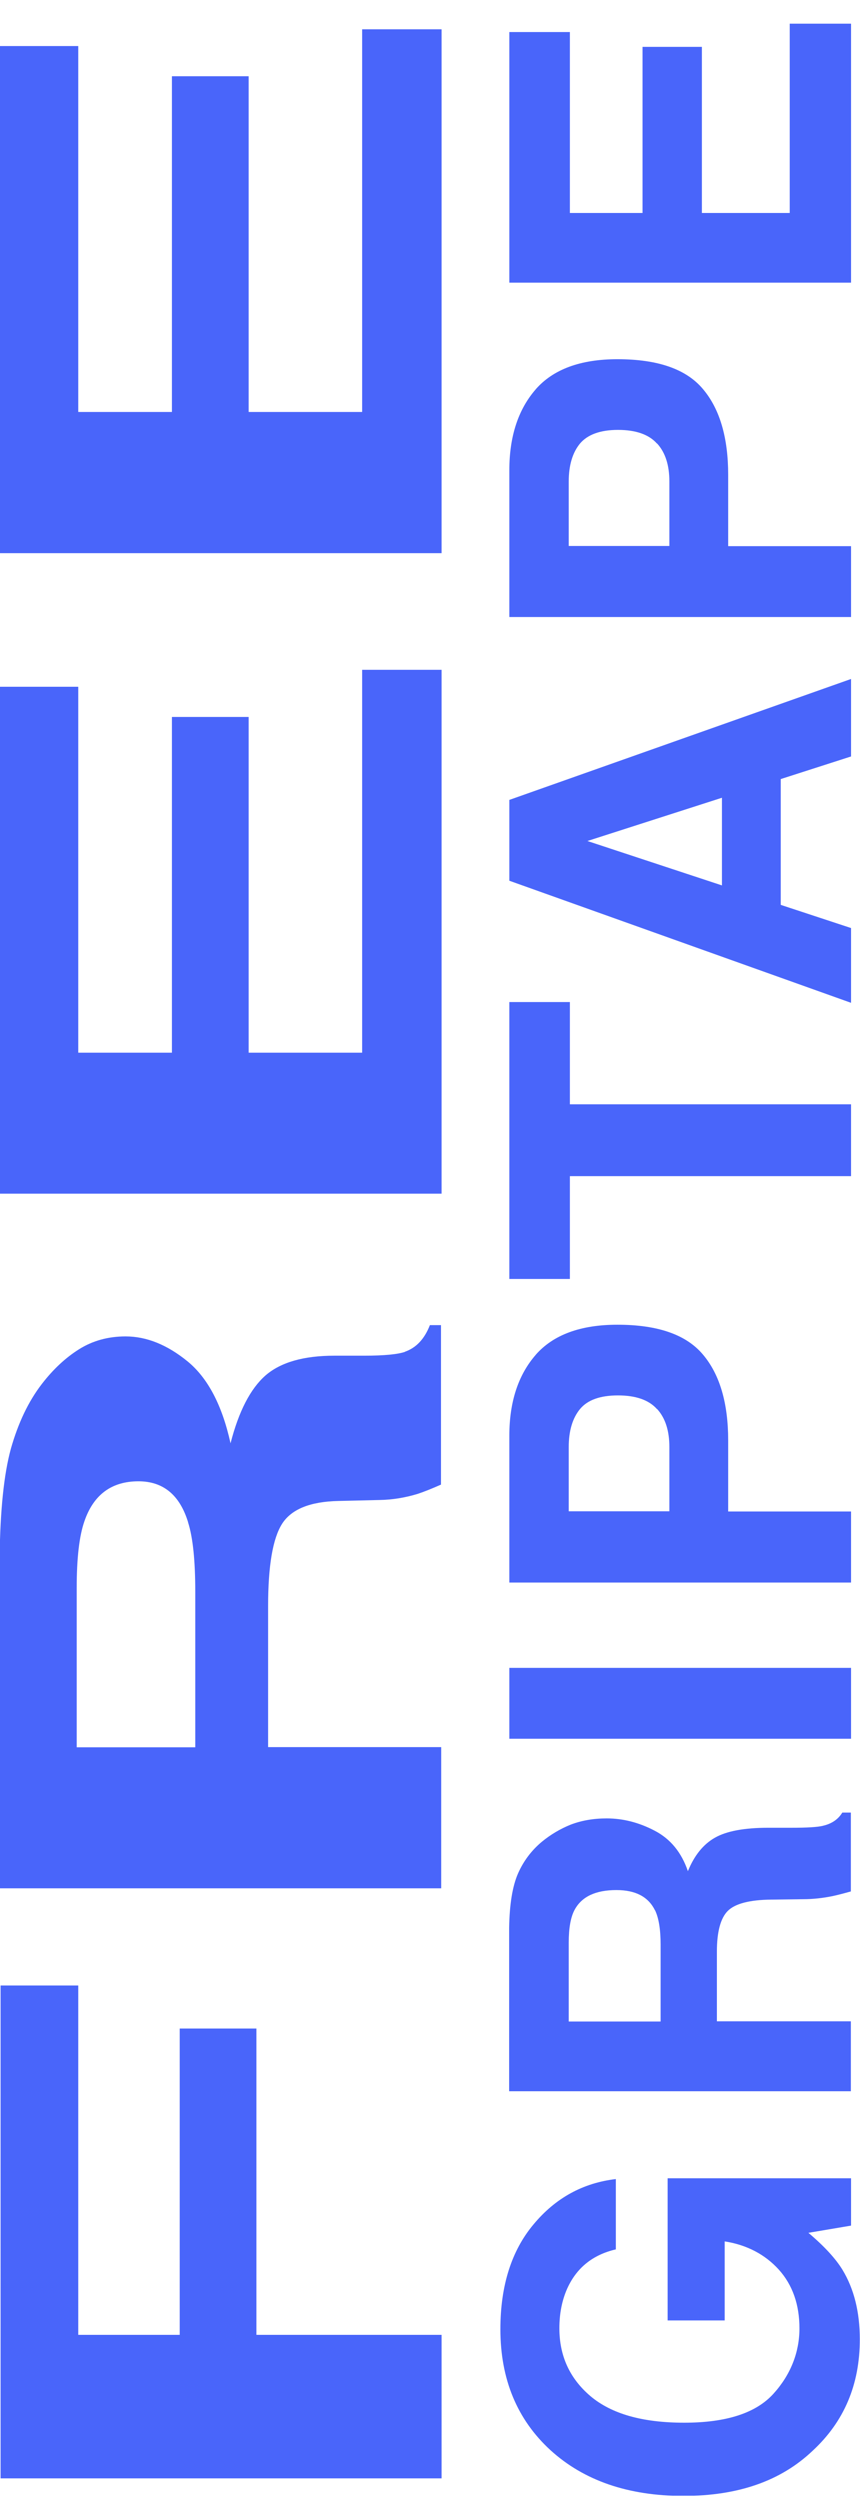 <?xml version="1.0" encoding="UTF-8"?> <svg xmlns="http://www.w3.org/2000/svg" width="32" height="93" viewBox="0 0 32 93" fill="none"><g clip-path="url(#clip0_149_2)"><path d="M2.905 73.864L0.022 73.864L0.022 92.2L16.431 92.2L16.431 86.861L9.541 86.861L9.541 75.465L6.687 75.465L6.687 86.861L2.912 86.861L2.912 73.864L2.905 73.864Z" fill="#4965FA"></path><path d="M15.076 50.289C14.808 50.383 14.301 50.434 13.548 50.434L12.447 50.434C11.294 50.434 10.44 50.681 9.875 51.173C9.317 51.666 8.882 52.506 8.578 53.694C8.266 52.274 7.73 51.26 6.977 50.644C6.223 50.029 5.455 49.717 4.673 49.717C4.028 49.717 3.448 49.876 2.941 50.195C2.434 50.514 1.978 50.941 1.558 51.485C1.05 52.144 0.674 52.948 0.406 53.89C0.145 54.839 0.007 56.187 -0.014 57.947L-0.014 70.249L16.417 70.249L16.417 64.996L9.976 64.996L9.976 59.751C9.976 58.251 10.15 57.23 10.498 56.686C10.845 56.143 11.548 55.861 12.591 55.839L14.12 55.803C14.605 55.795 15.076 55.716 15.533 55.578C15.757 55.505 16.047 55.39 16.409 55.23L16.409 49.297L15.996 49.297C15.793 49.818 15.482 50.144 15.062 50.289L15.076 50.289ZM6.998 56.636C7.18 57.208 7.266 58.07 7.266 59.222L7.266 65.003L2.854 65.003L2.854 59.07C2.854 57.969 2.949 57.136 3.144 56.585C3.485 55.6 4.158 55.107 5.151 55.107C6.071 55.107 6.687 55.614 6.998 56.628L6.998 56.636Z" fill="#4965FA"></path><path d="M13.475 39.162L9.252 39.162L9.252 26.672L6.397 26.672L6.397 39.162L2.912 39.162L2.912 25.549L-8.24311e-07 25.549L0 44.407L16.431 44.407L16.431 24.918L13.475 24.918L13.475 39.154L13.475 39.162Z" fill="#4965FA"></path><path d="M13.475 15.326L9.252 15.326L9.252 2.836L6.397 2.836L6.397 15.326L2.912 15.326L2.912 1.713L-8.24628e-07 1.713L0 20.579L16.431 20.579L16.431 1.09L13.475 1.09L13.475 15.326Z" fill="#4965FA"></path><path d="M24.842 86.325L26.965 86.325L26.965 83.384C27.791 83.514 28.465 83.869 28.979 84.434C29.493 85.007 29.747 85.738 29.747 86.622C29.747 87.506 29.421 88.346 28.776 89.056C28.124 89.773 27.023 90.129 25.458 90.129C23.893 90.129 22.748 89.795 21.973 89.143C21.198 88.484 20.814 87.644 20.814 86.615C20.814 86.079 20.908 85.593 21.097 85.159C21.444 84.376 22.046 83.884 22.915 83.681L22.915 81.065C21.691 81.21 20.669 81.768 19.851 82.753C19.032 83.731 18.619 85.035 18.619 86.651C18.619 88.513 19.242 90.013 20.481 91.15C21.72 92.28 23.372 92.853 25.429 92.853C27.486 92.853 29.066 92.287 30.239 91.172C31.406 90.092 31.993 88.716 31.993 87.028C31.993 86.006 31.775 85.144 31.348 84.441C31.102 84.036 30.681 83.572 30.08 83.065L31.667 82.797L31.667 81.036L24.842 81.036L24.842 86.332L24.842 86.325Z" fill="#4965FA"></path><path d="M30.623 67.923C30.413 67.974 30.022 67.996 29.443 67.996L28.588 67.996C27.697 67.996 27.037 68.119 26.603 68.365C26.168 68.612 25.835 69.025 25.596 69.611C25.357 68.909 24.944 68.409 24.357 68.104C23.777 67.8 23.183 67.648 22.575 67.648C22.075 67.648 21.633 67.728 21.234 67.88C20.843 68.039 20.488 68.249 20.162 68.517C19.771 68.843 19.474 69.242 19.271 69.706C19.068 70.176 18.959 70.843 18.945 71.712L18.945 77.798L31.66 77.798L31.66 75.197L26.675 75.197L26.675 72.603C26.675 71.864 26.813 71.357 27.081 71.089C27.349 70.821 27.892 70.676 28.704 70.669L29.885 70.654C30.254 70.654 30.623 70.611 30.979 70.539C31.152 70.502 31.377 70.444 31.66 70.365L31.66 67.431L31.341 67.431C31.189 67.684 30.942 67.851 30.616 67.923L30.623 67.923ZM24.371 71.06C24.509 71.343 24.581 71.77 24.581 72.343L24.581 75.204L21.162 75.204L21.162 72.27C21.162 71.727 21.234 71.314 21.387 71.038C21.654 70.553 22.169 70.314 22.937 70.314C23.654 70.314 24.125 70.568 24.371 71.067L24.371 71.06Z" fill="#4965FA"></path><path d="M18.952 64.685L31.667 64.685L31.667 62.048L18.952 62.048L18.952 64.685Z" fill="#4965FA"></path><path d="M19.938 50.398C19.285 51.144 18.952 52.151 18.952 53.412L18.952 58.874L31.667 58.874L31.667 56.23L27.095 56.23L27.095 53.586C27.095 52.202 26.784 51.137 26.161 50.398C25.538 49.652 24.48 49.282 22.973 49.282C21.597 49.282 20.582 49.659 19.93 50.405L19.938 50.398ZM24.451 52.419C24.755 52.753 24.907 53.224 24.907 53.832L24.907 56.223L21.162 56.223L21.162 53.832C21.162 53.224 21.307 52.753 21.582 52.419C21.865 52.079 22.335 51.912 22.995 51.912C23.654 51.912 24.14 52.079 24.444 52.419L24.451 52.419Z" fill="#4965FA"></path><path d="M18.952 47.58L21.205 47.58L21.205 43.755L31.667 43.755L31.667 41.082L21.205 41.082L21.205 37.278L18.952 37.278L18.952 47.58Z" fill="#4965FA"></path><path d="M18.952 29.758L18.952 32.765L31.667 37.307L31.667 34.525L29.051 33.663L29.051 28.983L31.667 28.142L31.667 25.259L18.952 29.758ZM26.863 32.939L21.857 31.287L26.863 29.678L26.863 32.939Z" fill="#4965FA"></path><path d="M19.938 14.479C19.285 15.225 18.952 16.232 18.952 17.492L18.952 22.955L31.667 22.955L31.667 20.318L27.095 20.318L27.095 17.666C27.095 16.283 26.784 15.218 26.161 14.479C25.538 13.732 24.48 13.363 22.973 13.363C21.597 13.363 20.582 13.74 19.93 14.486L19.938 14.479ZM24.451 16.5C24.755 16.833 24.907 17.304 24.907 17.913L24.907 20.311L21.162 20.311L21.162 17.913C21.162 17.304 21.307 16.833 21.582 16.5C21.865 16.167 22.335 15.993 22.995 15.993C23.654 15.993 24.14 16.16 24.444 16.5L24.451 16.5Z" fill="#4965FA"></path><path d="M29.385 7.923L26.117 7.923L26.117 1.743L23.908 1.743L23.908 7.923L21.205 7.923L21.205 1.192L18.952 1.192L18.952 10.516L31.667 10.516L31.667 0.881L29.385 0.881L29.385 7.923Z" fill="#4965FA"></path></g><defs><clipPath id="clip0_149_2"><rect width="91.965" height="32" fill="white" transform="translate(0 92.845) rotate(-90)"></rect></clipPath></defs></svg> 